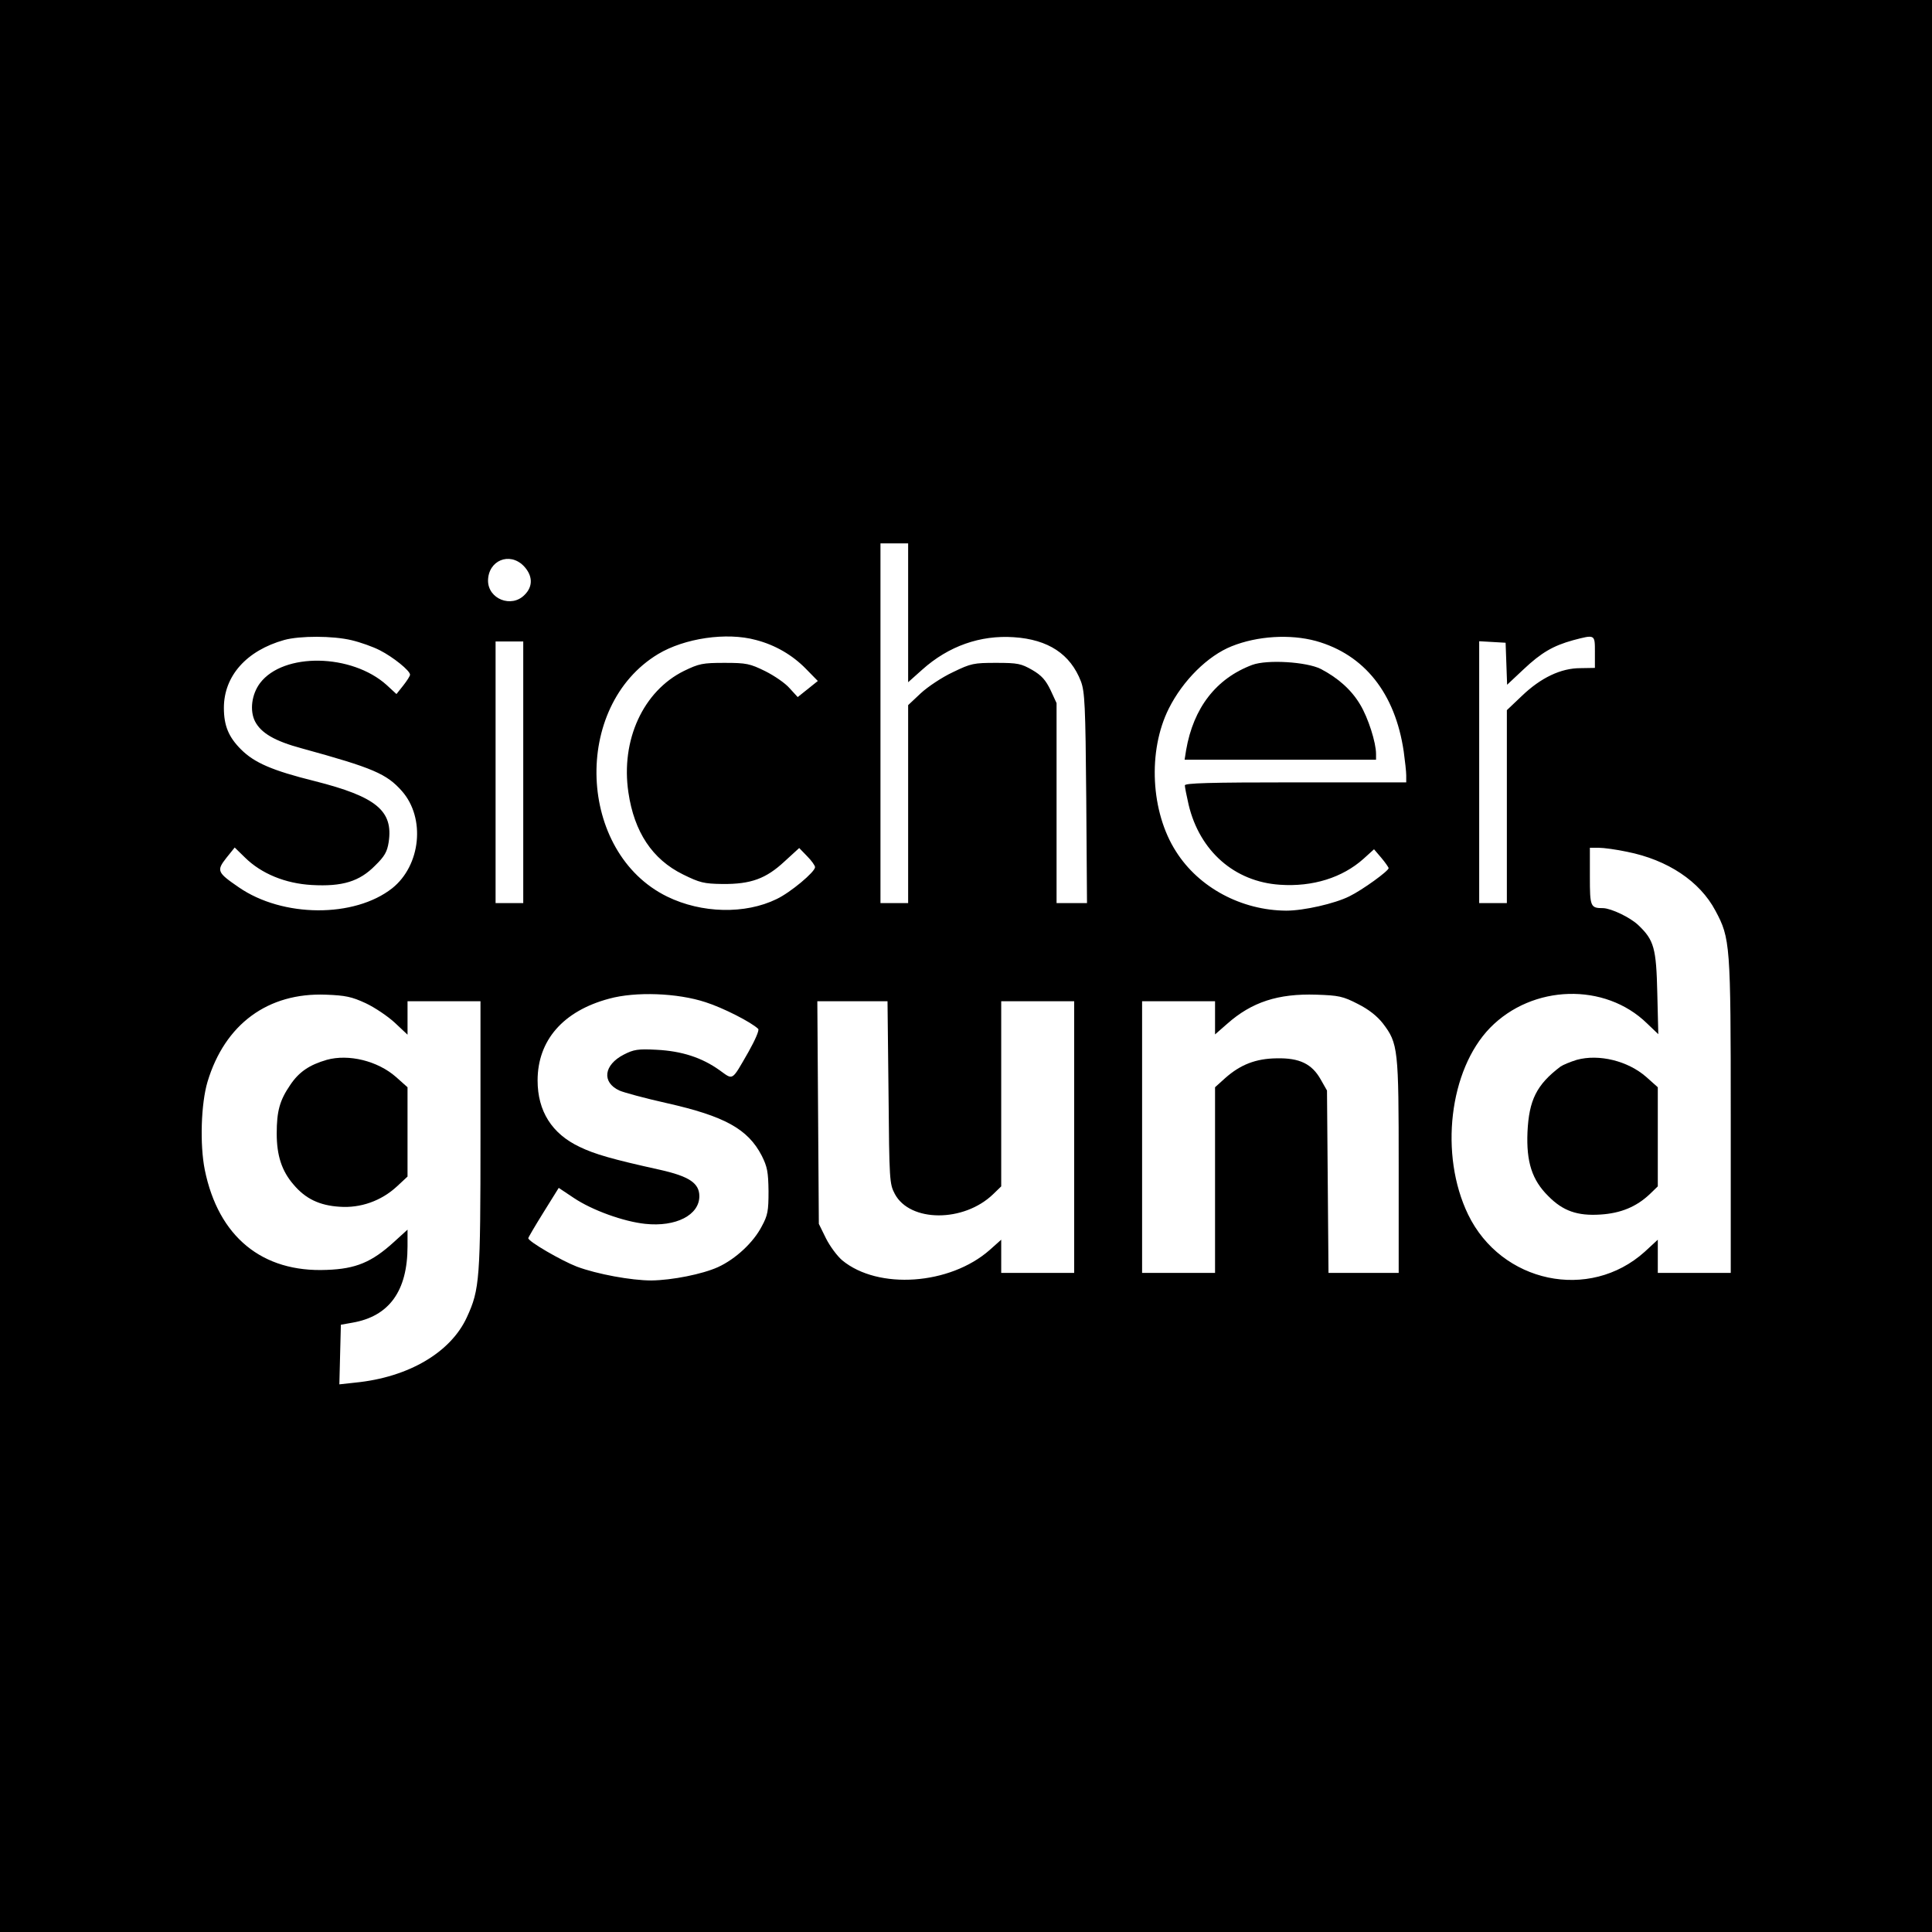 <?xml version="1.0" standalone="no"?>
<!DOCTYPE svg PUBLIC "-//W3C//DTD SVG 20010904//EN"
 "http://www.w3.org/TR/2001/REC-SVG-20010904/DTD/svg10.dtd">
<svg version="1.0" xmlns="http://www.w3.org/2000/svg"
 width="768pt" height="768pt" viewBox="0 0 768 768"
 preserveAspectRatio="xMidYMid meet">
<g transform="translate(0,768) scale(0.1,-0.1)"
fill="#000000" stroke="none">
<path d="M0 3840 l0 -3840 3840 0 3840 0 0 3840 0 3840 -3840 0 -3840 0 0
-3840z m3610 1404 l0 -276 56 50 c105 94 231 138 364 129 137 -9 225 -67 267
-176 15 -41 18 -94 21 -463 l3 -418 -60 0 -61 0 0 398 0 397 -24 52 c-19 39
-35 58 -73 80 -44 25 -57 28 -143 28 -89 0 -100 -2 -172 -37 -43 -20 -100 -58
-128 -84 l-50 -47 0 -393 0 -394 -55 0 -55 0 0 715 0 715 55 0 55 0 0 -276z
m-1529 187 c37 -38 39 -82 4 -116 -52 -53 -145 -16 -145 57 1 80 85 115 141
59z m-683 -296 c34 -8 85 -26 112 -40 53 -27 120 -81 120 -97 0 -5 -12 -24
-27 -43 l-27 -34 -39 36 c-139 125 -410 130 -503 8 -34 -45 -42 -110 -20 -153
24 -46 78 -78 186 -107 284 -78 337 -101 398 -170 94 -107 75 -295 -39 -386
-150 -118 -435 -117 -610 4 -86 59 -89 66 -49 117 l33 41 41 -40 c65 -64 160
-103 265 -109 122 -7 190 14 252 77 38 37 48 55 54 93 19 125 -49 181 -294
243 -169 42 -240 73 -293 126 -49 49 -68 94 -68 165 0 127 90 228 240 270 62
17 193 17 268 -1z m1607 1 c77 -20 145 -60 198 -114 l48 -49 -40 -32 -40 -32
-32 35 c-17 20 -61 50 -97 68 -61 30 -75 33 -162 33 -87 0 -101 -3 -161 -32
-162 -80 -252 -275 -221 -483 23 -157 95 -266 217 -326 67 -33 83 -37 157 -38
113 -1 173 21 247 90 l58 53 31 -32 c18 -18 32 -38 32 -44 0 -19 -98 -101
-153 -127 -125 -61 -298 -57 -435 10 -357 175 -379 757 -36 964 105 63 272 88
389 56z m2226 -4 c193 -54 315 -208 349 -439 5 -37 10 -80 10 -95 l0 -28 -440
0 c-345 0 -440 -3 -440 -12 0 -7 7 -42 15 -77 44 -184 182 -306 363 -318 130
-9 248 28 332 103 l42 38 29 -34 c16 -19 29 -38 29 -41 0 -11 -103 -86 -156
-112 -58 -29 -181 -57 -251 -57 -177 1 -347 91 -438 235 -101 157 -113 400
-29 568 56 112 155 210 250 248 102 41 232 49 335 21z m1109 -44 l0 -63 -58
-1 c-77 0 -157 -38 -232 -110 l-60 -57 0 -384 0 -383 -55 0 -55 0 0 521 0 520
53 -3 52 -3 3 -83 3 -84 65 61 c71 67 118 94 197 116 88 23 87 24 87 -47z
m-4260 -478 l0 -520 -55 0 -55 0 0 520 0 520 55 0 55 0 0 -520z m4388 -316
c161 -32 289 -117 351 -234 59 -110 61 -132 61 -817 l0 -623 -145 0 -145 0 0
66 0 66 -52 -48 c-220 -198 -570 -124 -702 148 -115 238 -75 575 87 742 169
173 457 181 624 18 l45 -43 -4 163 c-4 179 -13 211 -75 270 -32 31 -108 67
-140 68 -51 0 -53 5 -53 126 l0 114 35 0 c20 0 71 -7 113 -16z m-5014 -602
c36 -17 88 -52 116 -78 l50 -47 0 67 0 66 145 0 145 0 0 -532 c0 -575 -3 -613
-54 -724 -64 -140 -232 -239 -443 -260 l-64 -7 3 119 3 118 45 8 c147 25 220
126 220 304 l0 66 -55 -50 c-87 -79 -150 -106 -266 -110 -257 -11 -431 132
-485 398 -20 100 -15 263 11 350 69 229 240 355 471 346 77 -3 102 -8 158 -34z
m1351 4 c69 -22 181 -79 209 -106 5 -5 -12 -44 -39 -92 -68 -118 -59 -112
-115 -72 -70 50 -150 76 -250 81 -74 4 -91 1 -130 -19 -80 -41 -89 -110 -18
-143 18 -8 103 -31 188 -50 231 -52 323 -103 378 -209 22 -44 26 -64 27 -141
0 -79 -3 -96 -27 -140 -33 -64 -104 -130 -174 -162 -62 -28 -182 -52 -265 -53
-79 0 -216 25 -296 55 -62 24 -193 100 -193 113 0 3 27 49 60 102 l61 98 60
-40 c73 -49 198 -94 284 -103 122 -13 215 35 215 110 0 52 -41 79 -157 105
-190 42 -259 62 -319 91 -110 52 -167 142 -167 264 0 159 101 276 284 325 105
29 272 23 384 -14z m2593 -7 c44 -22 77 -49 99 -77 61 -80 63 -100 63 -569 l0
-423 -139 0 -140 0 -3 363 -3 362 -25 44 c-35 62 -84 86 -175 84 -83 -1 -144
-25 -204 -78 l-41 -37 0 -369 0 -369 -145 0 -145 0 0 540 0 540 145 0 145 0 0
-66 0 -66 48 42 c98 87 203 121 355 116 88 -3 105 -6 165 -37z m-1866 -351 c3
-352 4 -364 25 -404 60 -113 274 -114 391 -1 l32 31 0 368 0 368 145 0 145 0
0 -540 0 -540 -145 0 -145 0 0 66 0 66 -46 -41 c-158 -139 -443 -159 -586 -41
-20 17 -49 56 -65 88 l-28 57 -3 443 -3 442 140 0 139 0 4 -362z"/>
<path d="M4978 5037 c-144 -54 -234 -171 -263 -339 l-6 -38 381 0 380 0 0 23
c0 45 -31 143 -63 196 -35 59 -88 106 -157 142 -56 28 -212 38 -272 16z"/>
<path d="M6268 3467 c-26 -8 -55 -20 -65 -27 -95 -72 -125 -133 -131 -260 -5
-119 18 -191 83 -255 58 -59 116 -79 207 -73 81 5 143 31 196 81 l32 31 0 197
0 197 -46 41 c-73 64 -188 92 -276 68z"/>
<path d="M1299 3467 c-69 -20 -111 -48 -146 -101 -41 -60 -53 -103 -53 -192 0
-87 20 -149 67 -203 47 -56 103 -83 183 -88 83 -6 165 23 227 80 l43 40 0 177
0 178 -46 41 c-73 64 -188 92 -275 68z"/>
</g>
</svg>
